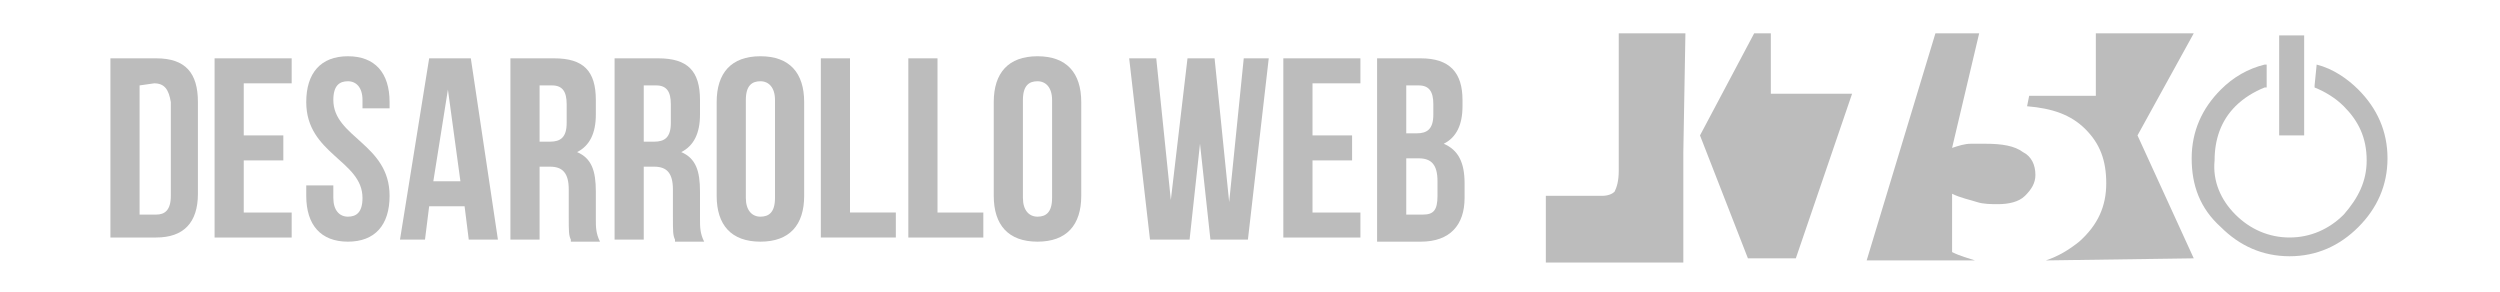 <?xml version="1.0" encoding="utf-8"?>
<!-- Generator: Adobe Illustrator 23.0.2, SVG Export Plug-In . SVG Version: 6.00 Build 0)  -->
<svg version="1.1" id="Capa_1" xmlns="http://www.w3.org/2000/svg" xmlns:xlink="http://www.w3.org/1999/xlink" x="0px" y="0px"
	 viewBox="0 0 120 14" style="enable-background:new 0 0 120 14;" xml:space="preserve">
<style type="text/css">
	.st0{fill:#BCBCBC;}
</style>
<g>
	<g>
		<g>
			<path class="st0" d="M105.3,12.4l-2.7-5.9l2.7-4.9h-4.7v3h-3.2l-0.1,0.5c1.2,0.1,2.1,0.4,2.8,1.1c0.7,0.7,1,1.5,1,2.6
				s-0.4,2-1.3,2.8c-0.5,0.4-1,0.7-1.6,0.9L105.3,12.4"/>
			<path class="st0" d="M95,1.6h-2.1l-3.3,10.9h5.2c-0.3-0.1-0.7-0.2-1.1-0.4V9.3c0.4,0.2,0.9,0.3,1.2,0.4c0.3,0.1,0.7,0.1,1,0.1
				c0.5,0,1-0.1,1.3-0.4c0.3-0.3,0.5-0.6,0.5-1c0-0.5-0.2-0.9-0.6-1.1c-0.4-0.3-1-0.4-1.8-0.4c-0.2,0-0.4,0-0.7,0
				c-0.3,0-0.6,0.1-0.9,0.2L95,1.6"/>
			<path class="st0" d="M80.9,1.6h-3.2v6.6c0,0.5-0.1,0.8-0.2,1c-0.1,0.1-0.3,0.2-0.6,0.2c0,0-0.1,0-0.2,0c0,0-0.5,0-1.3,0
				c-0.3,0-0.7,0-1.2,0v3.2h6.6V7.5c0-0.1,0-0.1,0-0.2L80.9,1.6"/>
			<polyline class="st0" points="85,1.6 84.2,1.6 81.6,6.5 83.9,12.4 86.2,12.4 88.9,4.5 85,4.5 85,1.6 			"/>
		</g>
		<g>
			<path class="st0" d="M110.6,1.7h-1.2v0.6c0,1.2,0,2.4,0,3.6v0.6h1.2V5.9c0-1.2,0-2.4,0-3.6V1.7"/>
			<path class="st0" d="M111.2,3.1L111.2,3.1C111.2,3.2,111.2,3.2,111.2,3.1C111.1,3.2,111.1,3.2,111.2,3.1l-0.1,1c0,0,0,0,0,0.1
				l0,0c0.5,0.2,1,0.5,1.4,0.9c0.7,0.7,1.1,1.5,1.1,2.6l0,0c0,1-0.4,1.8-1.1,2.6c-0.7,0.7-1.6,1.1-2.6,1.1s-1.9-0.4-2.6-1.1
				c-0.7-0.7-1.1-1.6-1-2.6l0,0c0-1,0.3-1.9,1-2.6c0.4-0.4,0.9-0.7,1.4-0.9c0,0,0,0,0.1,0c0,0,0,0,0-0.1v-1l0,0c0,0,0,0-0.1,0l0,0
				c-0.8,0.2-1.5,0.6-2.1,1.2c-0.9,0.9-1.4,2-1.4,3.3l0,0c0,1.3,0.4,2.4,1.4,3.3c0.9,0.9,2,1.4,3.3,1.4s2.4-0.5,3.3-1.4
				s1.4-2,1.4-3.3l0,0c0-1.3-0.5-2.4-1.4-3.3C112.7,3.8,112,3.3,111.2,3.1"/>
		</g>
	</g>
	<g>
		<path class="st0" d="M5.3,2.8h2.2c1.4,0,2,0.7,2,2.1v4.4c0,1.4-0.7,2.1-2,2.1H5.3V2.8z M6.7,4.1v6.2h0.8c0.4,0,0.7-0.2,0.7-0.9
			V4.9C8.1,4.3,7.9,4,7.4,4L6.7,4.1L6.7,4.1z"/>
		<path class="st0" d="M11.7,6.5h1.9v1.2h-1.9v2.5H14v1.2h-3.7V2.8H14V4h-2.3C11.7,4.1,11.7,6.5,11.7,6.5z"/>
		<path class="st0" d="M16.7,2.7c1.3,0,2,0.8,2,2.2v0.3h-1.3V4.8c0-0.6-0.3-0.9-0.7-0.9c-0.4,0-0.7,0.2-0.7,0.9
			c0,1.8,2.7,2.1,2.7,4.6c0,1.4-0.7,2.2-2,2.2s-2-0.8-2-2.2V8.9H16v0.6c0,0.6,0.3,0.9,0.7,0.9c0.4,0,0.7-0.2,0.7-0.9
			c0-1.8-2.7-2.1-2.7-4.6C14.7,3.5,15.4,2.7,16.7,2.7z"/>
		<path class="st0" d="M23.9,11.5h-1.4l-0.2-1.6h-1.7l-0.2,1.6h-1.2l1.4-8.7h2L23.9,11.5z M20.8,8.7h1.3l-0.6-4.4L20.8,8.7z"/>
		<path class="st0" d="M27.4,11.5c-0.1-0.2-0.1-0.4-0.1-1.1V9.1C27.3,8.3,27,8,26.4,8h-0.5v3.5h-1.4V2.8h2.1c1.4,0,2,0.6,2,2v0.7
			c0,0.9-0.3,1.5-0.9,1.8c0.7,0.3,0.9,0.9,0.9,1.9v1.3c0,0.4,0,0.7,0.2,1.1h-1.4V11.5z M25.9,4.1v2.7h0.5c0.5,0,0.8-0.2,0.8-0.9V5
			c0-0.6-0.2-0.9-0.7-0.9H25.9L25.9,4.1z"/>
		<path class="st0" d="M32.4,11.5c-0.1-0.2-0.1-0.4-0.1-1.1V9.1C32.3,8.3,32,8,31.4,8h-0.5v3.5h-1.4V2.8h2.1c1.4,0,2,0.6,2,2v0.7
			c0,0.9-0.3,1.5-0.9,1.8c0.7,0.3,0.9,0.9,0.9,1.9v1.3c0,0.4,0,0.7,0.2,1.1h-1.4V11.5z M30.9,4.1v2.7h0.5c0.5,0,0.8-0.2,0.8-0.9V5
			c0-0.6-0.2-0.9-0.7-0.9H30.9L30.9,4.1z"/>
		<path class="st0" d="M34.4,4.9c0-1.4,0.7-2.2,2.1-2.2s2.1,0.8,2.1,2.2v4.5c0,1.4-0.7,2.2-2.1,2.2s-2.1-0.8-2.1-2.2V4.9z M35.8,9.5
			c0,0.6,0.3,0.9,0.7,0.9s0.7-0.2,0.7-0.9V4.8c0-0.6-0.3-0.9-0.7-0.9s-0.7,0.2-0.7,0.9V9.5z"/>
		<path class="st0" d="M39.4,2.8h1.4v7.4H43v1.2h-3.6V2.8z"/>
		<path class="st0" d="M43.6,2.8H45v7.4h2.2v1.2h-3.6C43.6,11.4,43.6,2.8,43.6,2.8z"/>
		<path class="st0" d="M47.7,4.9c0-1.4,0.7-2.2,2.1-2.2s2.1,0.8,2.1,2.2v4.5c0,1.4-0.7,2.2-2.1,2.2s-2.1-0.8-2.1-2.2V4.9z M49.1,9.5
			c0,0.6,0.3,0.9,0.7,0.9s0.7-0.2,0.7-0.9V4.8c0-0.6-0.3-0.9-0.7-0.9s-0.7,0.2-0.7,0.9V9.5z"/>
		<path class="st0" d="M57.6,6.9l-0.5,4.6h-1.9l-1-8.7h1.3l0.7,6.8L57,2.8h1.3L59,9.7l0.7-6.9h1.2l-1,8.7h-1.8L57.6,6.9z"/>
		<path class="st0" d="M63,6.5h1.9v1.2H63v2.5h2.3v1.2h-3.7V2.8h3.7V4H63V6.5z"/>
		<path class="st0" d="M70.2,4.8v0.3c0,0.9-0.3,1.5-0.9,1.8c0.7,0.3,1,0.9,1,1.9v0.7c0,1.3-0.7,2.1-2.1,2.1h-2.1V2.8h2.1
			C69.6,2.8,70.2,3.5,70.2,4.8z M67.5,4.1v2.3H68c0.5,0,0.8-0.2,0.8-0.9V5c0-0.6-0.2-0.9-0.7-0.9H67.5L67.5,4.1z M67.5,7.6v2.7h0.8
			c0.5,0,0.7-0.2,0.7-0.9V8.7c0-0.8-0.3-1.1-0.9-1.1H67.5z"/>
	</g>
</g>
</svg>
